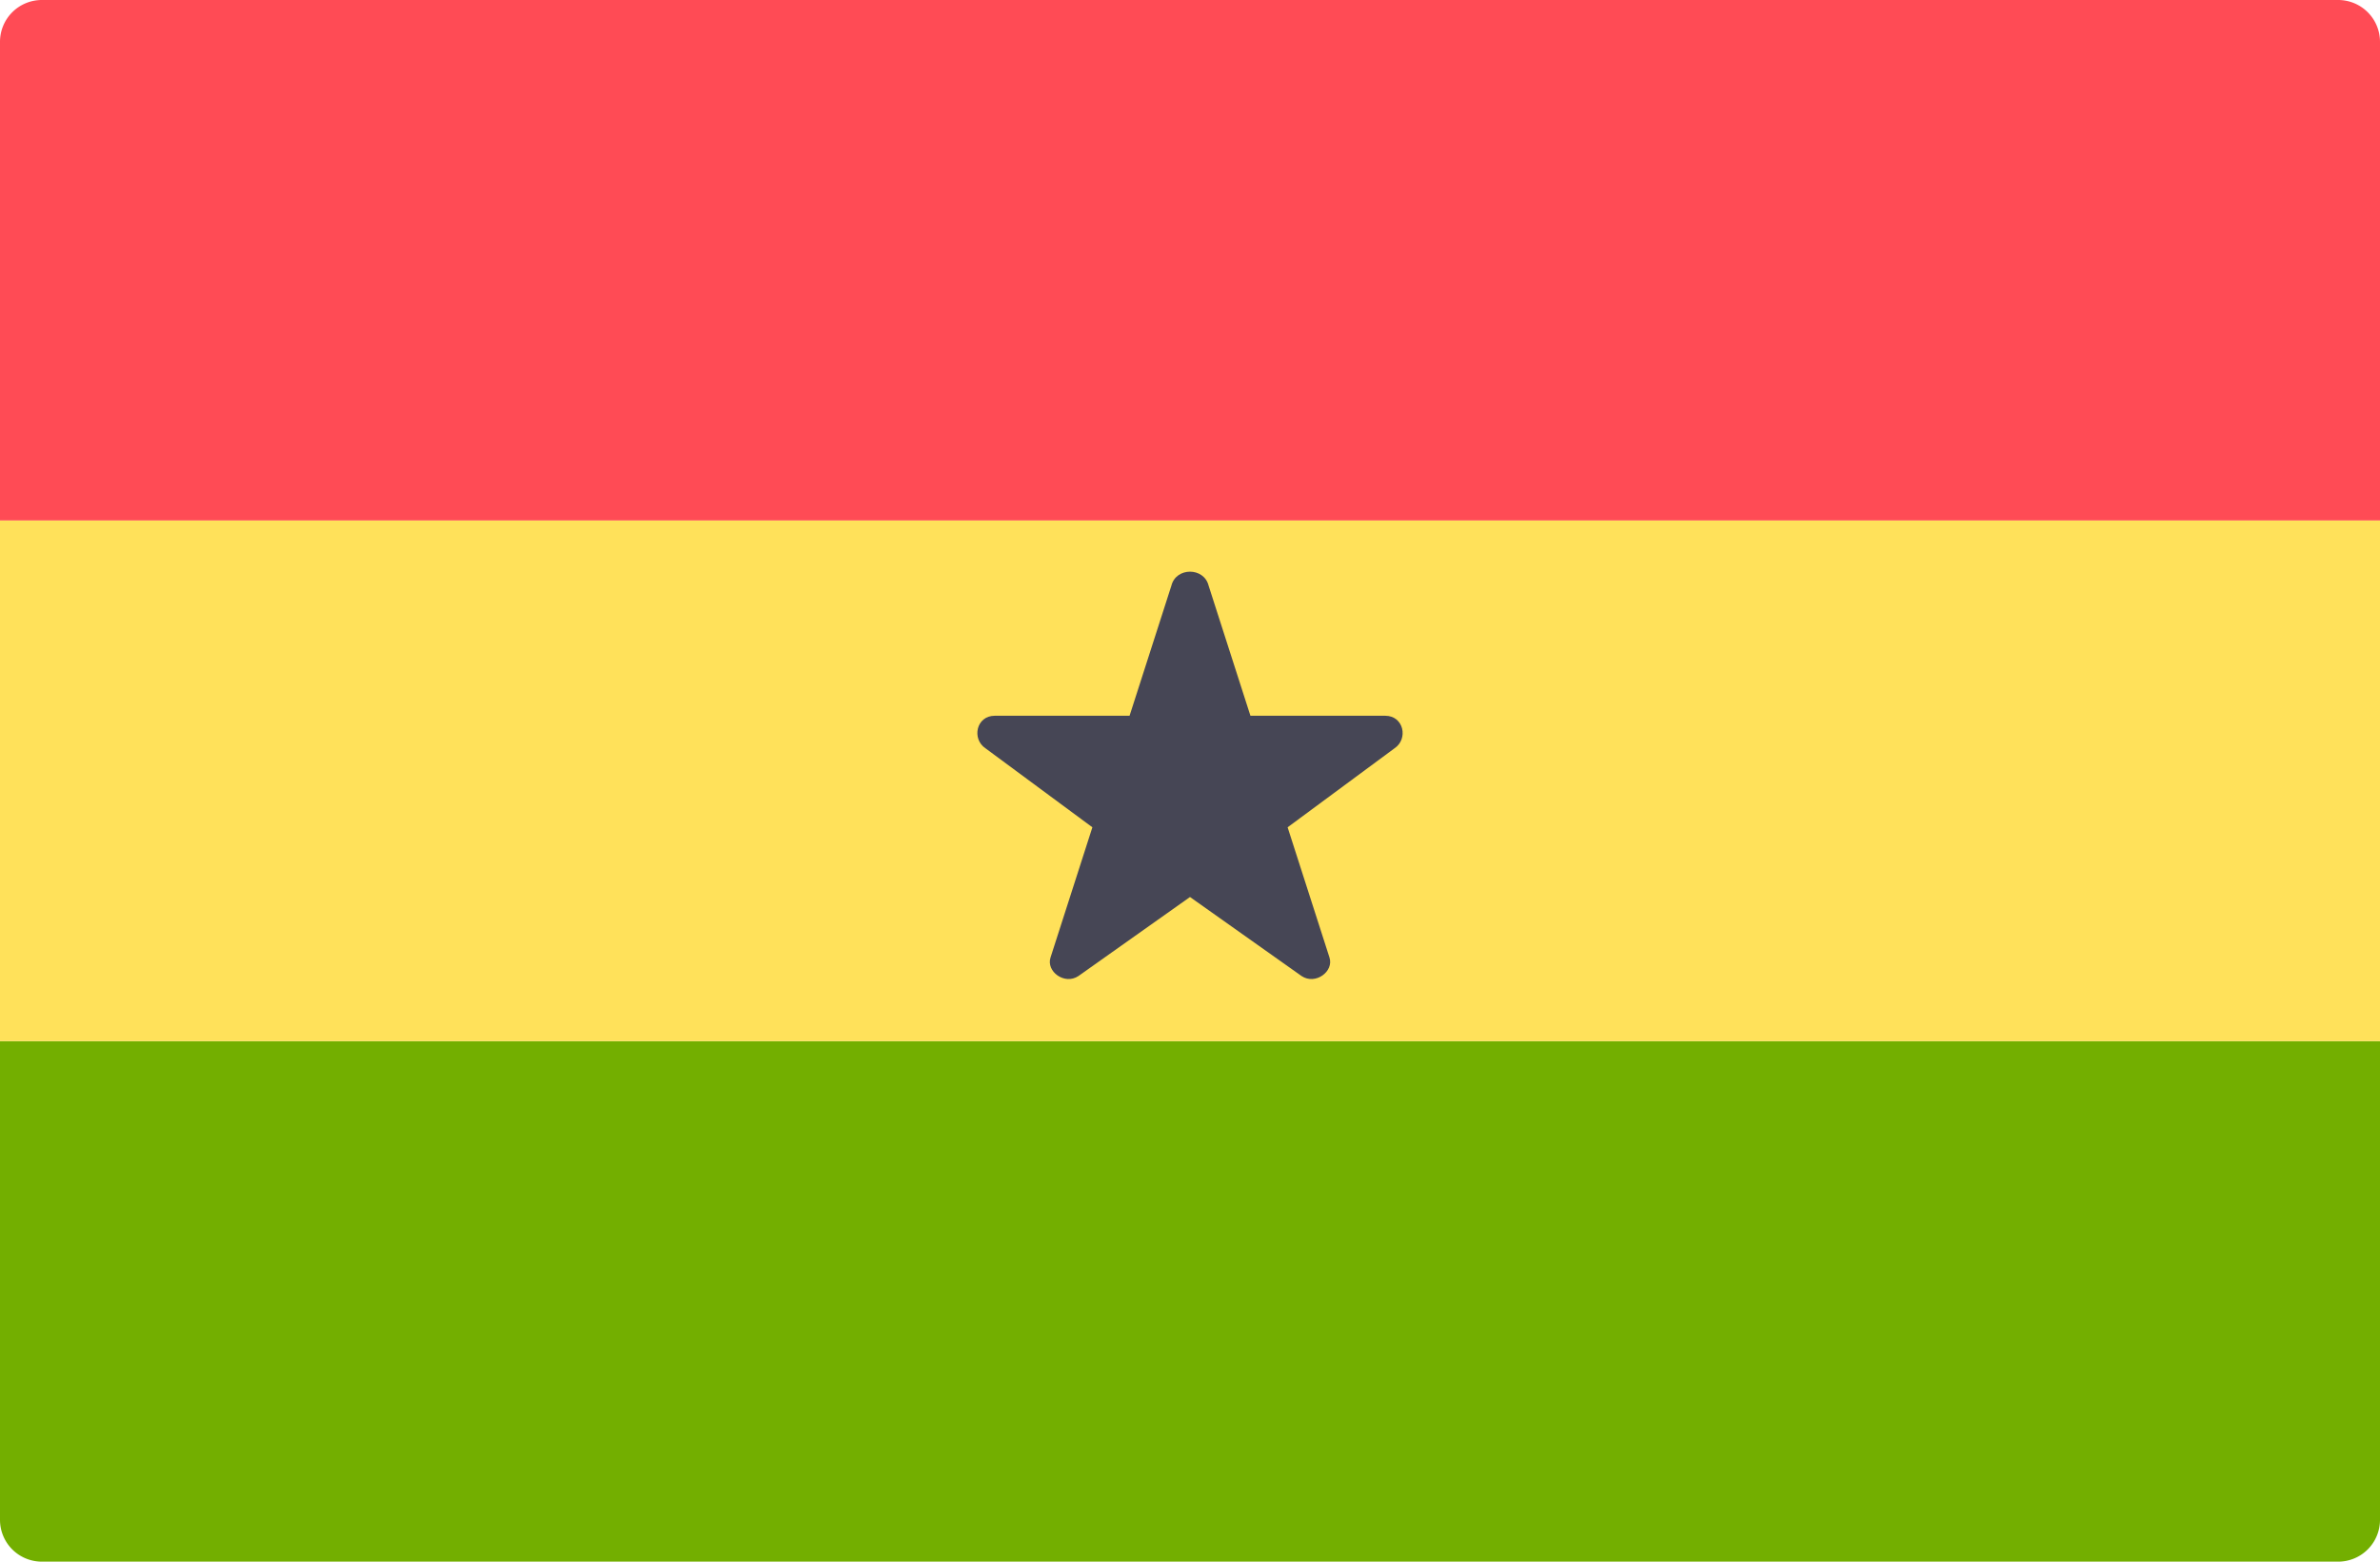<svg width="512" height="336" xmlns="http://www.w3.org/2000/svg"><g fill="none"><path d="M512 112H0V9a9 9 0 019-9h494a9 9 0 019 9v103z" fill="#FF4B55"/><path d="M503 336H9a9 9 0 01-9-9V224h512v103a9 9 0 01-9 9z" fill="#73AF00"/><path fill="#FFE15A" d="M0 112h512v112H0z"/><path d="M260 126l9 28h29c4 0 5 5 2 7l-23 17 9 28c1 3-3 6-6 4l-24-17-24 17c-3 2-7-1-6-4l9-28-23-17c-3-2-2-7 2-7h29l9-28c1-4 7-4 8 0z" fill="#464655"/></g></svg>